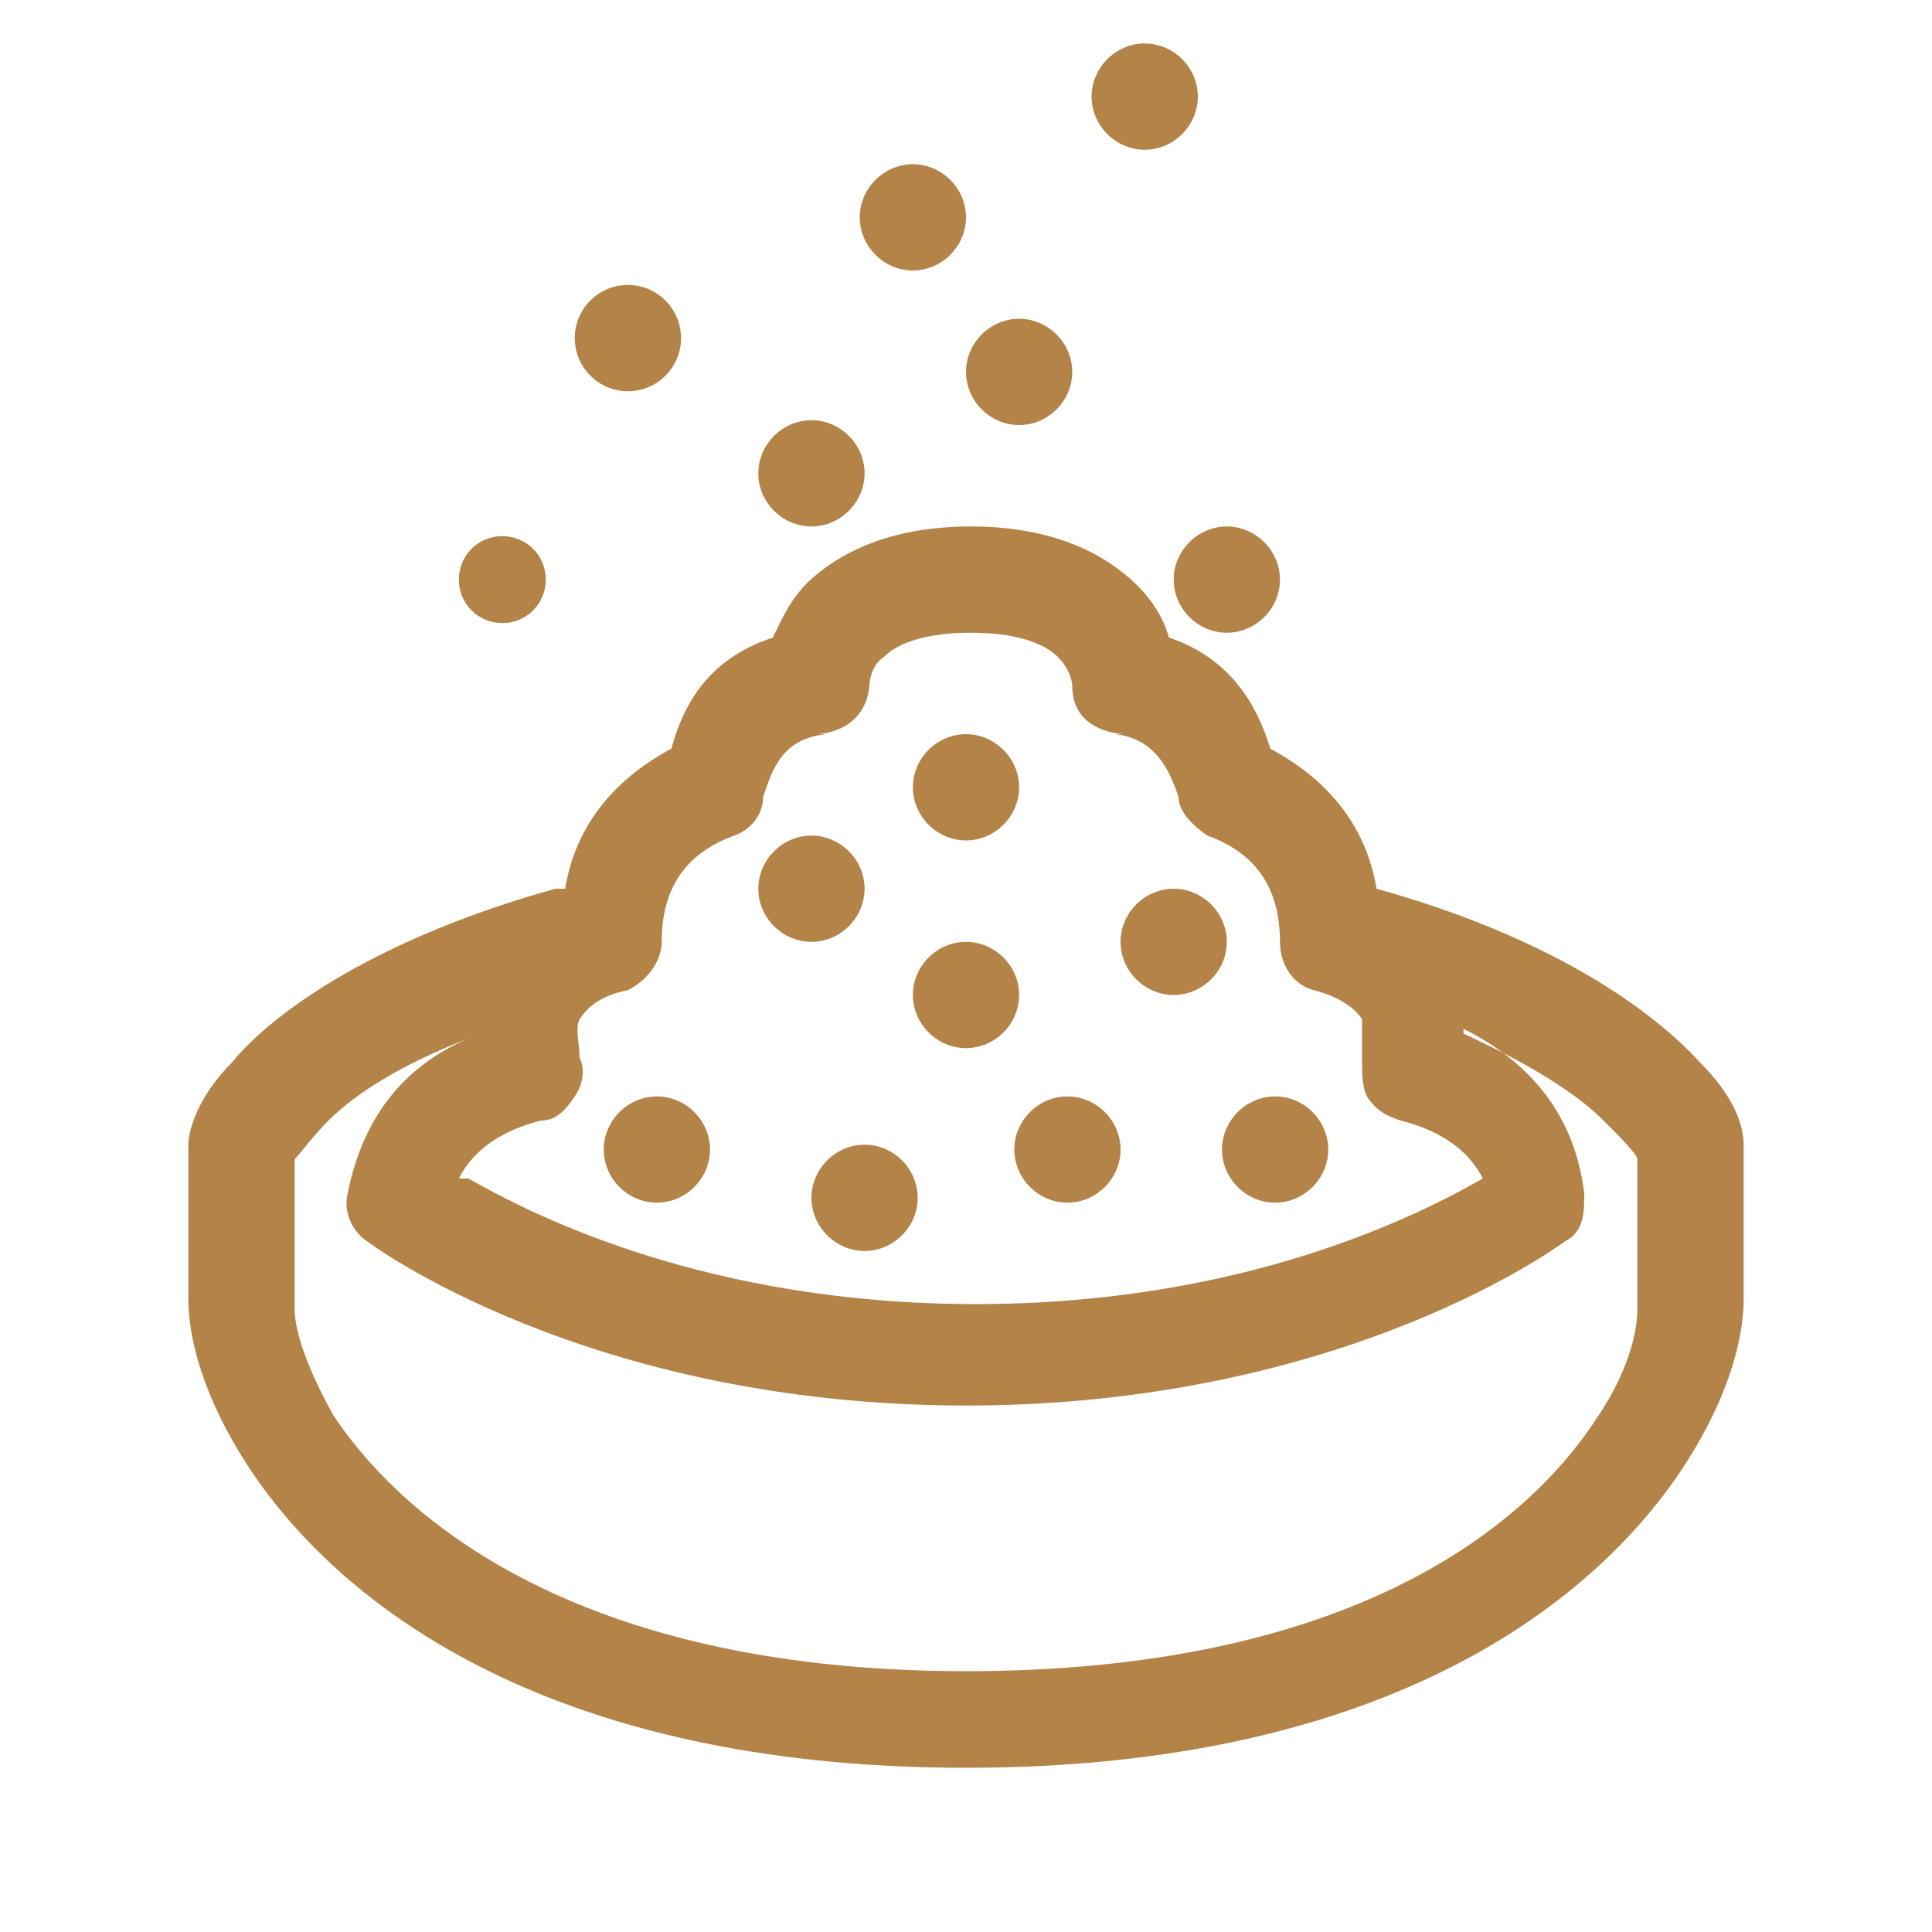 <?xml version="1.0" encoding="UTF-8"?>
<svg xmlns="http://www.w3.org/2000/svg" id="Layer_1" data-name="Layer 1" version="1.1" viewBox="0 0 40 40">
  <defs>
    <style>
      .cls-1 {
        fill-rule: evenodd;
      }

      .cls-1, .cls-2 {
        fill: #b48347;
        stroke-width: 0px;
      }
    </style>
  </defs>
  <path class="cls-1" d="M11.5,18.4c-3.6,1-5.8,2.5-6.7,3.6-.7.7-.9,1.4-.9,1.7v3.2c0,.8.3,2,1.2,3.4,1.8,2.8,6.1,6.3,14.9,6.3s13.1-3.5,14.9-6.3c.9-1.4,1.2-2.6,1.2-3.4v-3.2c0-.4-.2-1-.9-1.7-1-1.1-3.1-2.6-6.7-3.6-.2-1.2-.9-2.2-2.2-2.9-.3-1-.9-1.9-2.1-2.3-.1-.4-.4-.9-.9-1.3-.6-.5-1.6-1-3.2-1s-2.6.5-3.2,1c-.5.4-.7.9-.9,1.3-1.2.4-1.8,1.2-2.1,2.3-1.3.7-2,1.7-2.2,2.9h0ZM30.3,21.3h0c1.4.7,2.3,1.8,2.5,3.4,0,.4,0,.8-.4,1,0,0-4.5,3.4-12.4,3.4s-12.4-3.4-12.4-3.4c-.3-.2-.5-.6-.4-1,.3-1.5,1.1-2.6,2.5-3.2h0c-1.3.5-2.3,1.1-2.9,1.7-.3.3-.6.7-.7.8v3.1c0,.5.3,1.3.8,2.2,1.6,2.4,5.4,5.3,13.1,5.3s11.5-2.8,13.1-5.3c.6-.9.8-1.7.8-2.2v-3.1c0-.1-.4-.5-.7-.8-.6-.6-1.6-1.2-2.9-1.8h0ZM9.5,24.4c.3-.6.9-1,1.7-1.2.3,0,.5-.2.7-.5s.2-.6.1-.8c0-.3-.1-.6,0-.8.2-.3.5-.5,1-.6.4-.2.7-.6.7-1,0-1,.4-1.8,1.5-2.2.3-.1.6-.4.6-.8.2-.6.4-1.2,1.3-1.3h-.2s1,0,1.1-1c0,0,0-.4.3-.6.3-.3.9-.5,1.8-.5s1.5.2,1.8.5c.3.3.3.6.3.6,0,1,1.1,1,1.1,1,0,0-.1,0-.2,0,.8.1,1.1.7,1.3,1.3,0,.3.3.6.6.8,1.1.4,1.5,1.2,1.5,2.2,0,.5.3.9.7,1,.4.1.8.3,1,.6,0,.2,0,.5,0,.8,0,.3,0,.6.1.8.2.3.4.4.7.5.8.2,1.4.6,1.7,1.2-1.4.8-5,2.6-10.5,2.6s-9.1-1.8-10.5-2.6h0ZM17.9,23.7c.6,0,1.1.5,1.1,1.1s-.5,1.1-1.1,1.1-1.1-.5-1.1-1.1.5-1.1,1.1-1.1h0ZM13.6,22.7c.6,0,1.1.5,1.1,1.1s-.5,1.1-1.1,1.1-1.1-.5-1.1-1.1.5-1.1,1.1-1.1h0ZM22.1,22.7c.6,0,1.1.5,1.1,1.1s-.5,1.1-1.1,1.1-1.1-.5-1.1-1.1.5-1.1,1.1-1.1h0ZM26.4,22.7c.6,0,1.1.5,1.1,1.1s-.5,1.1-1.1,1.1-1.1-.5-1.1-1.1.5-1.1,1.1-1.1h0ZM20,19.5c.6,0,1.1.5,1.1,1.1s-.5,1.1-1.1,1.1-1.1-.5-1.1-1.1.5-1.1,1.1-1.1h0ZM24.3,18.4c.6,0,1.1.5,1.1,1.1s-.5,1.1-1.1,1.1-1.1-.5-1.1-1.1.5-1.1,1.1-1.1h0ZM16.8,17.3c.6,0,1.1.5,1.1,1.1s-.5,1.1-1.1,1.1-1.1-.5-1.1-1.1.5-1.1,1.1-1.1h0ZM20,15.2c.6,0,1.1.5,1.1,1.1s-.5,1.1-1.1,1.1-1.1-.5-1.1-1.1.5-1.1,1.1-1.1h0ZM25.4,10.9c.6,0,1.1.5,1.1,1.1s-.5,1.1-1.1,1.1-1.1-.5-1.1-1.1.5-1.1,1.1-1.1h0ZM16.8,8.7c.6,0,1.1.5,1.1,1.1s-.5,1.1-1.1,1.1-1.1-.5-1.1-1.1.5-1.1,1.1-1.1h0ZM21.1,6.6c.6,0,1.1.5,1.1,1.1s-.5,1.1-1.1,1.1-1.1-.5-1.1-1.1.5-1.1,1.1-1.1h0ZM18.9,3.4c.6,0,1.1.5,1.1,1.1s-.5,1.1-1.1,1.1-1.1-.5-1.1-1.1.5-1.1,1.1-1.1h0ZM11.3,12c0,.5-.4.9-.9.9s-.9-.4-.9-.9.4-.9.9-.9.9.4.9.9ZM23.7,3.1c-.6,0-1.1-.5-1.1-1.1s.5-1.1,1.1-1.1,1.1.5,1.1,1.1-.5,1.1-1.1,1.1Z"></path>
  <circle class="cls-2" cx="13" cy="7" r="1.1"></circle>
</svg>
